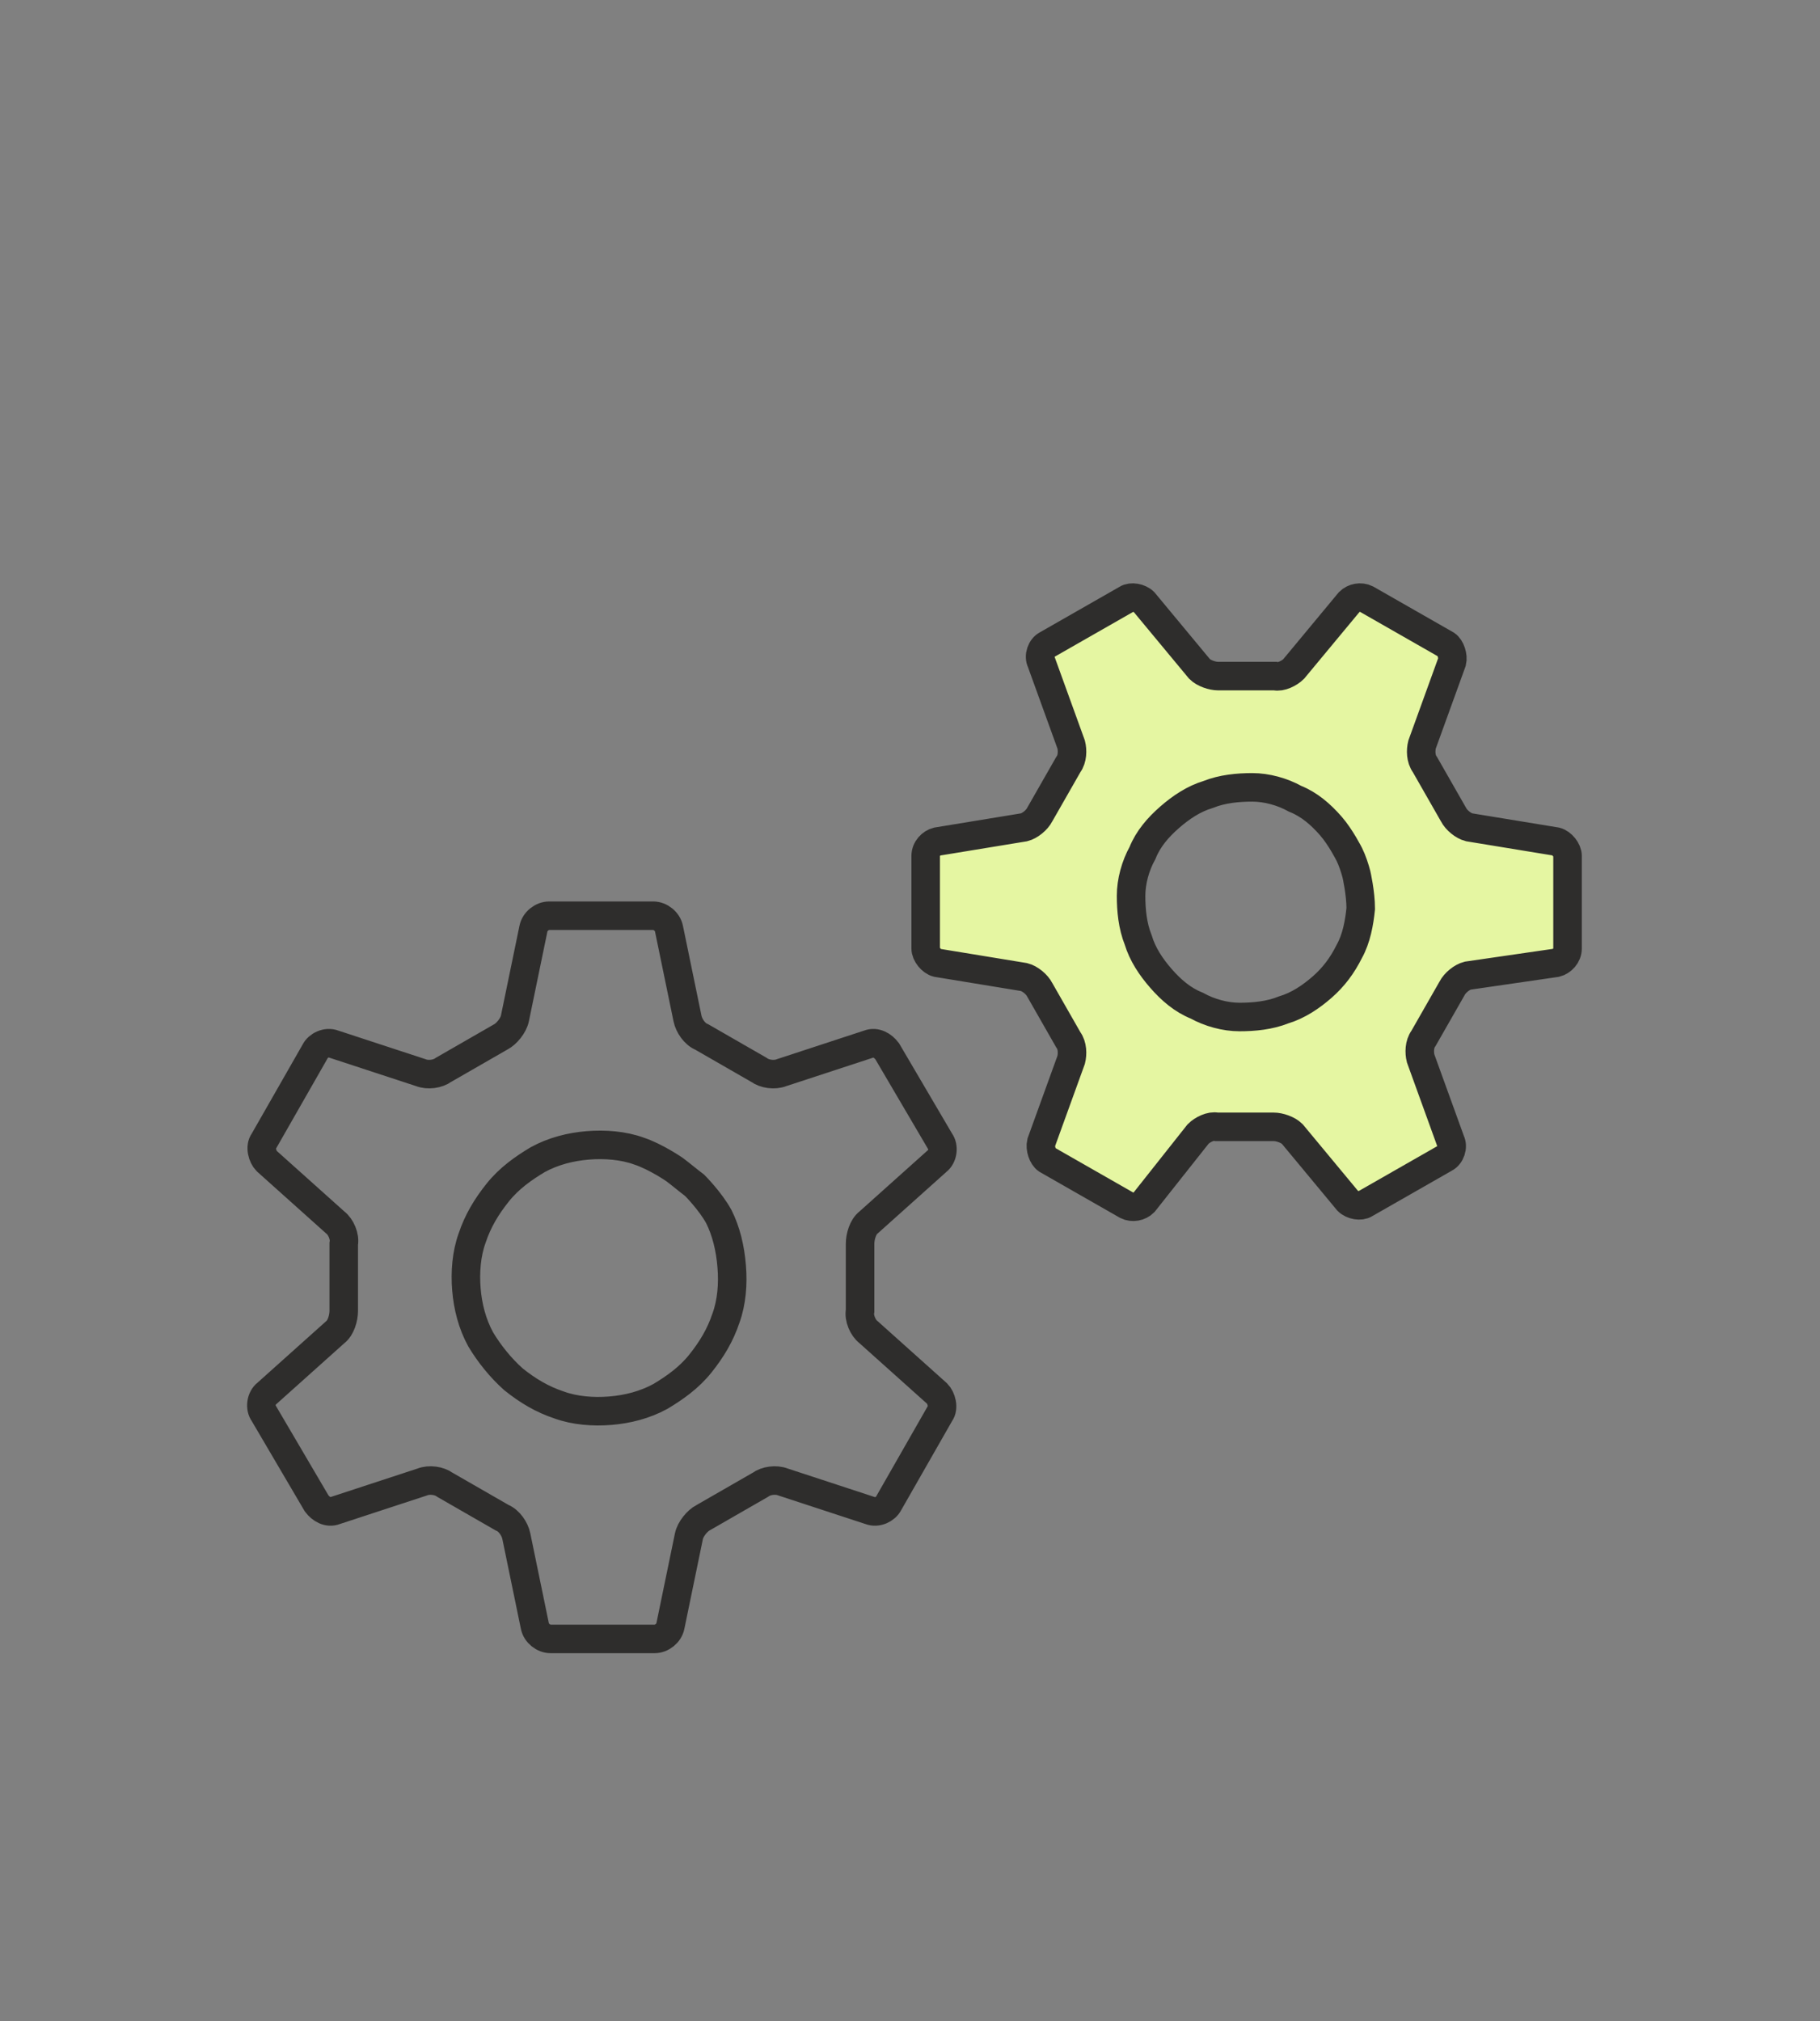 <?xml version="1.0" encoding="utf-8"?>
<!-- Generator: Adobe Illustrator 24.3.0, SVG Export Plug-In . SVG Version: 6.00 Build 0)  -->
<svg version="1.1" id="Ebene_1" xmlns="http://www.w3.org/2000/svg" xmlns:xlink="http://www.w3.org/1999/xlink" x="0px" y="0px"
	 viewBox="0 0 127.6 141.7" style="enable-background:new 0 0 127.6 141.7;" xml:space="preserve">
<rect x="0" y="0" width="127.6" height="141.7" fill="#808080" stroke="none"/>
<style type="text/css">
	.st0{fill:none;stroke:#2E2D2C;stroke-width:2;stroke-miterlimit:10;}
	.st1{fill:#E5F6A2;stroke:#2E2D2C;stroke-width:2;stroke-miterlimit:10;}
</style>
<g>
	<g>
		<path class="st0" d="M65.7,81.4c0.4-0.3,0.5-1,0.2-1.4l-3.7-6.3c-0.3-0.4-0.8-0.7-1.3-0.5l-6.1,2c-0.5,0.2-1.2,0.1-1.6-0.2l-4-2.3
			c-0.5-0.2-0.9-0.8-1-1.3l-1.3-6.3c-0.1-0.5-0.6-0.9-1.1-0.9h-7.3c-0.5,0-1,0.4-1.1,0.9l-1.3,6.3c-0.1,0.5-0.6,1.1-1,1.3l-4,2.3
			c-0.4,0.3-1.1,0.4-1.6,0.2l-6.1-2c-0.5-0.2-1.1,0.1-1.3,0.5L18.5,80c-0.3,0.4-0.1,1.1,0.2,1.4l4.8,4.3c0.4,0.3,0.7,1,0.6,1.5v4.7
			c0,0.5-0.2,1.2-0.6,1.5l-4.8,4.3c-0.4,0.3-0.5,1-0.2,1.4l3.7,6.3c0.3,0.4,0.8,0.7,1.3,0.5l6.1-2c0.5-0.2,1.2-0.1,1.6,0.2l4,2.3
			c0.5,0.2,0.9,0.8,1,1.3l1.3,6.3c0.1,0.5,0.6,0.9,1.1,0.9h7.3c0.5,0,1-0.4,1.1-0.9l1.3-6.3c0.1-0.5,0.6-1.1,1-1.3l4-2.3
			c0.4-0.3,1.1-0.4,1.6-0.2l6.1,2c0.5,0.2,1.1-0.1,1.3-0.5l3.6-6.3c0.3-0.4,0.1-1.1-0.2-1.4l-4.8-4.3c-0.4-0.3-0.7-1-0.6-1.5v-4.7
			c0-0.5,0.2-1.2,0.6-1.5L65.7,81.4z M51.3,88.8c0.1,1.2,0,2.5-0.4,3.6c-0.4,1.2-1,2.2-1.8,3.2s-1.8,1.7-2.8,2.3
			c-1.1,0.6-2.3,0.9-3.5,1s-2.5,0-3.6-0.4c-1.2-0.4-2.2-1-3.2-1.8c-0.9-0.8-1.7-1.8-2.3-2.8c-0.6-1.1-0.9-2.3-1-3.5s0-2.5,0.4-3.6
			c0.4-1.2,1-2.2,1.8-3.2s1.8-1.7,2.8-2.3c1.1-0.6,2.3-0.9,3.5-1s2.5,0,3.6,0.4c1.2,0.4,2.5,1.3,2.5,1.3c0.4,0.3,1,0.8,1.4,1.1
			c0,0,1.1,1.1,1.7,2.2C50.9,86.3,51.2,87.5,51.3,88.8z"/>
		<path class="st1" d="M109.1,67.5c0.4-0.1,0.8-0.5,0.8-1V60c0-0.4-0.4-0.9-0.8-1l-6.1-1c-0.4-0.1-0.9-0.5-1.1-0.9l-2-3.5
			c-0.3-0.4-0.3-1-0.2-1.4l2.1-5.8c0.1-0.4-0.1-1-0.4-1.2L95.8,42c-0.4-0.2-0.9-0.1-1.2,0.2l-3.9,4.7c-0.3,0.3-0.9,0.6-1.3,0.5h-4
			c-0.4,0-1-0.2-1.3-0.5l-3.9-4.7c-0.3-0.3-0.9-0.4-1.2-0.2l-5.6,3.2C73,45.4,72.8,46,73,46.4l2.1,5.8c0.1,0.4,0.1,1-0.2,1.4l-2,3.5
			c-0.2,0.4-0.7,0.8-1.1,0.9l-6.1,1c-0.4,0.1-0.8,0.5-0.8,1v6.5c0,0.4,0.4,0.9,0.8,1l6.1,1c0.4,0.1,0.9,0.5,1.1,0.9l2,3.5
			c0.3,0.4,0.3,1,0.2,1.4L73,80.1c-0.1,0.4,0.1,1,0.4,1.2l5.6,3.2c0.4,0.2,0.9,0.1,1.2-0.2l3.8-4.8c0.3-0.3,0.9-0.6,1.3-0.5h4
			c0.4,0,1,0.2,1.3,0.5l3.9,4.7c0.3,0.3,0.9,0.4,1.2,0.2l5.6-3.2c0.4-0.2,0.6-0.8,0.4-1.2l-2.1-5.8c-0.1-0.4-0.1-1,0.2-1.4l2-3.5
			c0.2-0.4,0.7-0.8,1.1-0.9L109.1,67.5z M94.6,66.7c-0.5,1-1.1,1.8-1.9,2.5c-0.8,0.7-1.7,1.3-2.7,1.6c-1,0.4-2.1,0.5-3.1,0.5
			s-2.1-0.3-3-0.8c-1-0.4-1.8-1.1-2.5-1.9s-1.3-1.7-1.6-2.7c-0.4-1-0.5-2.1-0.5-3.1s0.3-2.1,0.8-3c0.4-1,1.1-1.8,1.9-2.5
			s1.7-1.3,2.7-1.6c1-0.4,2.1-0.5,3.1-0.5s2.1,0.3,3,0.8c1,0.4,1.8,1.1,2.5,1.9c0.7,0.8,1.3,2,1.3,2c0.2,0.4,0.4,1,0.5,1.4
			c0,0,0.3,1.3,0.3,2.4C95.3,64.7,95.1,65.8,94.6,66.7z"/>
	</g>
</g>
</svg>

